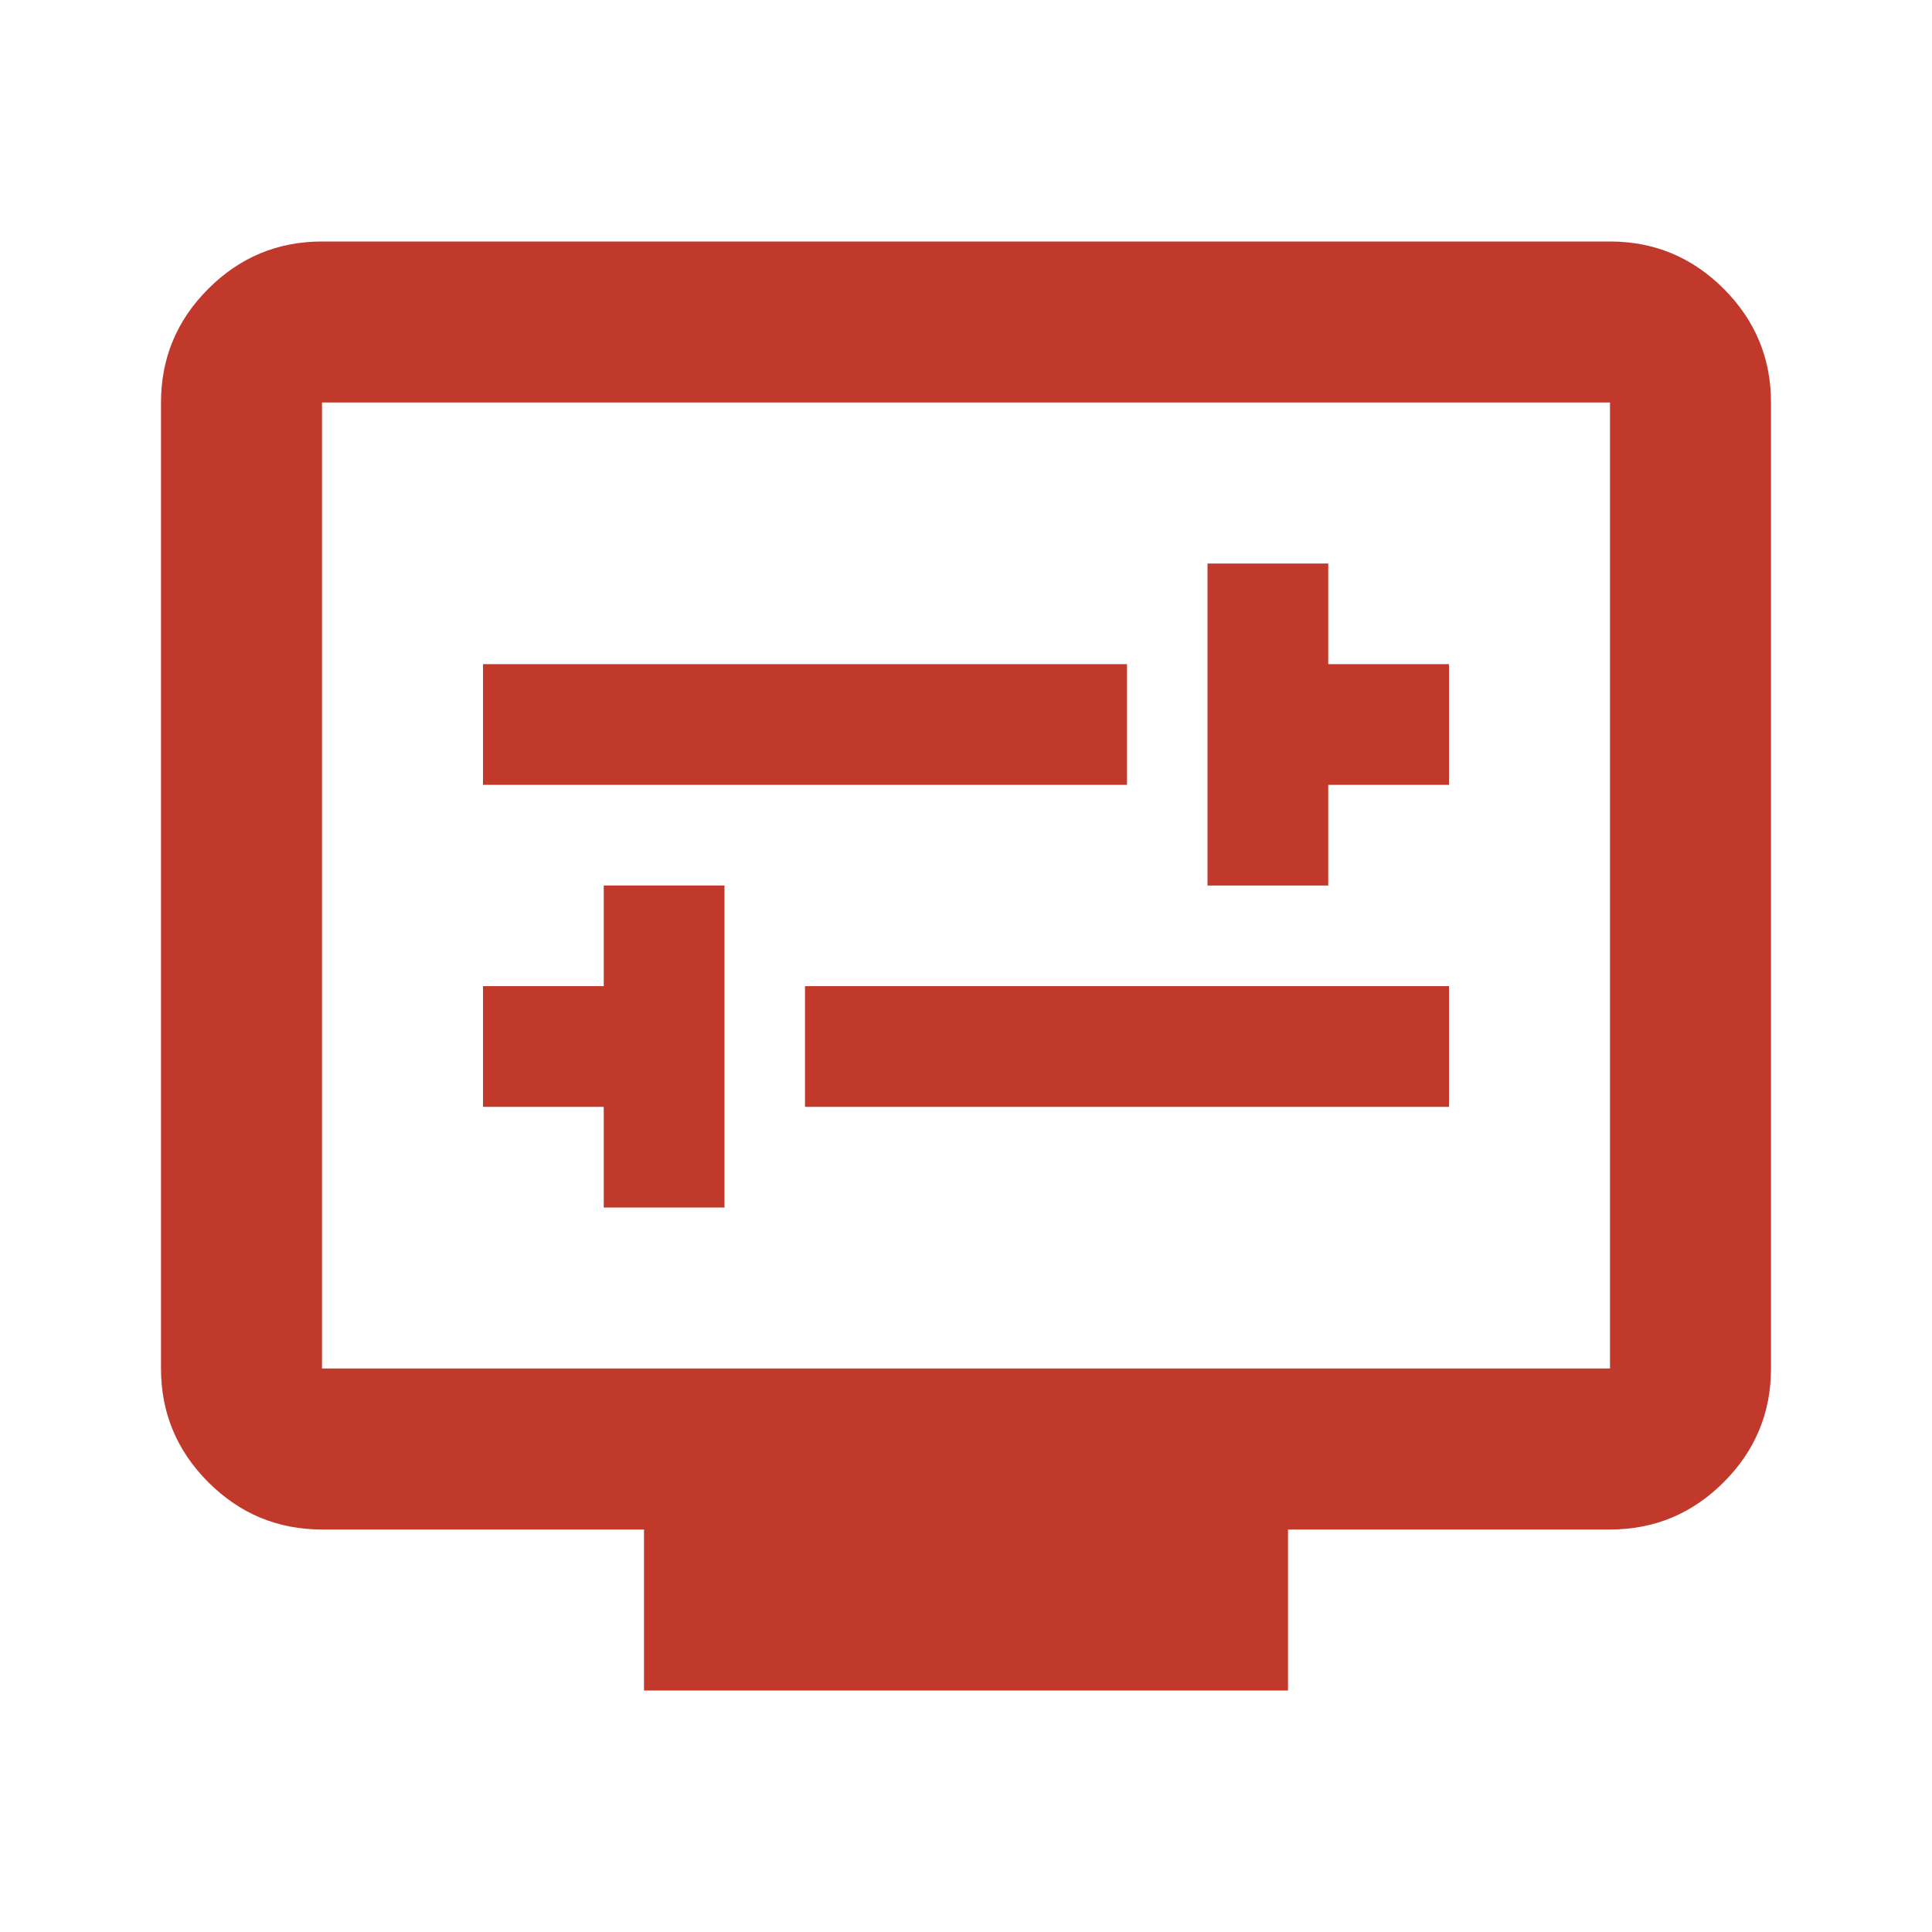 <svg xmlns="http://www.w3.org/2000/svg" height="24px" viewBox="0 -960 960 960" width="24px" fill="#c0392b"><path d="M300-360h60v-160h-60v50h-60v60h60v50Zm100-50h320v-60H400v60Zm200-110h60v-50h60v-60h-60v-50h-60v160Zm-360-50h320v-60H240v60Zm80 450v-80H160q-33 0-56.5-23.5T80-280v-480q0-33 23.5-56.5T160-840h640q33 0 56.5 23.5T880-760v480q0 33-23.5 56.5T800-200H640v80H320ZM160-280h640v-480H160v480Zm0 0v-480 480Z"/></svg>